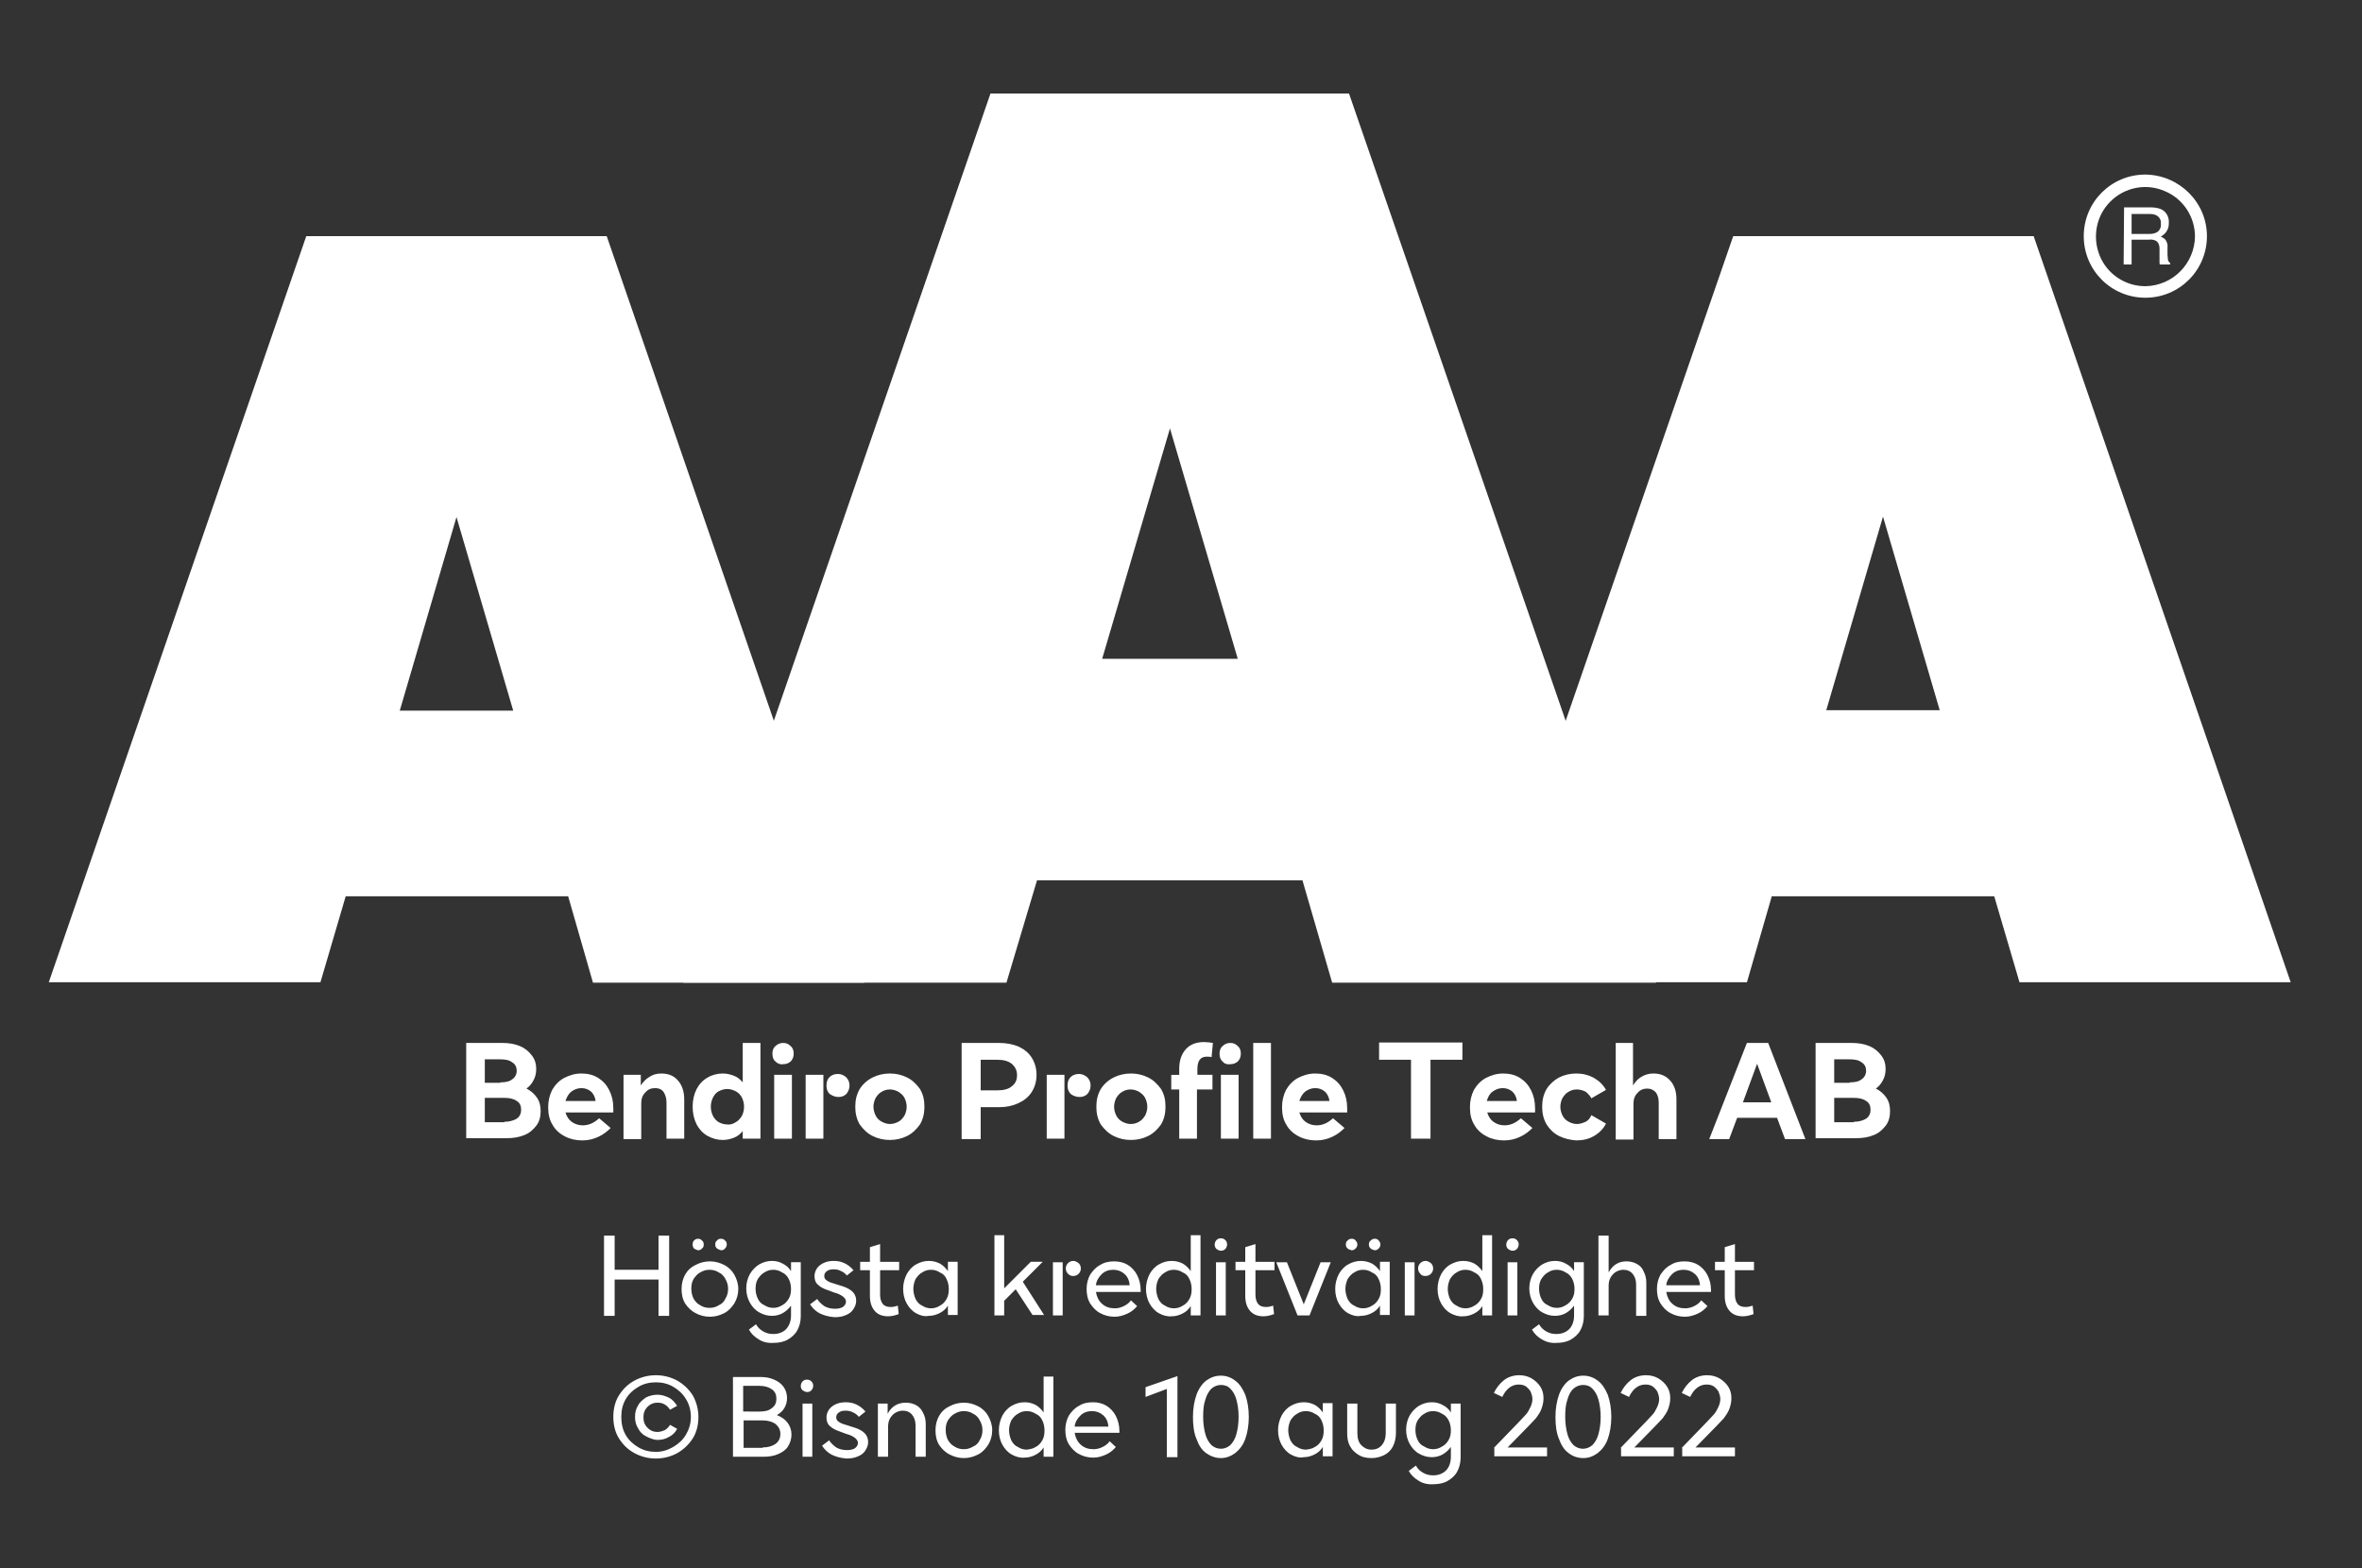 <?xml version="1.0" encoding="UTF-8"?> <svg xmlns="http://www.w3.org/2000/svg" xmlns:xlink="http://www.w3.org/1999/xlink" version="1.1" id="Lager_1" x="0px" y="0px" viewBox="0 0 533 354" style="enable-background:new 0 0 533 354;" xml:space="preserve"><rect x="0" y="0" width="533" height="354" fill="#333333" stroke="none"/> <style type="text/css"> .st0{fill-rule:evenodd;clip-rule:evenodd;fill:#FFFFFF;} .st1{fill:#FFFFFF;} </style> <g transform="translate(23.91,0.0)"> <path class="st0" d="M109.9,221.8h61.2L113,53.3H45.2l-58.1,168.4h61.3l5.7-19.4h50.2L109.9,221.8z M66.3,160.4l12.8-43.7 l12.8,43.7H66.3z"></path> <path class="st0" d="M276.7,221.8h73.1L280.5,21.1h-80.9l-69.3,200.7h72.9l6.9-23.1h59.9L276.7,221.8z M224.8,148.7l15.3-52 l15.3,52H224.8z"></path> <path class="st0" d="M375.9,202.3h50.2l5.7,19.4h61.2L435,53.3h-67.8L309,221.7h61.3L375.9,202.3z M388.2,160.3l12.8-43.7 l12.8,43.7H388.2z"></path> <path class="st0" d="M460.2,39.4c-7.7,0-13.9,6.2-13.9,13.9c0,7.7,6.2,13.9,13.9,13.9c7.7,0,13.9-6.2,13.9-13.9 C474.1,45.7,467.9,39.5,460.2,39.4z M460.2,64.6c-4.5,0-8.6-2.7-10.3-6.9c-1.7-4.2-0.8-9,2.4-12.2c3.2-3.2,8-4.2,12.2-2.4 c4.2,1.7,6.9,5.8,6.9,10.3C471.3,59.5,466.4,64.5,460.2,64.6L460.2,64.6z M455.4,46.8h5.9c0.8,0,1.7,0.1,2.4,0.4 c1.2,0.5,1.9,1.8,1.8,3.1c0,0.7-0.1,1.3-0.5,1.9c-0.3,0.5-0.8,0.9-1.3,1.2c0.4,0.2,0.8,0.4,1.1,0.8c0.3,0.5,0.5,1.1,0.4,1.6v1.7 c0,0.4,0.1,0.8,0.1,1.1c0,0.3,0.3,0.6,0.5,0.8v0.3h-2.3c-0.1-0.1-0.1-0.3-0.1-0.4c0-0.2,0-0.5,0-1v-2.3c0-0.7-0.3-1.4-0.9-1.7 c-0.5-0.2-1-0.3-1.5-0.2h-3.9v5.6h-1.8L455.4,46.8z M461.1,52.8c0.7,0,1.3-0.1,1.9-0.5c0.5-0.4,0.8-1.1,0.7-1.8 c0.1-0.8-0.3-1.5-1-1.9c-0.4-0.2-0.9-0.3-1.4-0.3h-4.2v4.5H461.1z"></path> </g> <g transform="translate(0.0,100.0)"> <path class="st1" d="M105.1,135.4h8.2c1.5,0,2.8,0.2,4,0.7c1.2,0.5,2,1.2,2.7,2.1c0.7,0.9,1,1.9,1,3.1c0,0.9-0.2,1.8-0.6,2.5 c-0.4,0.8-0.9,1.4-1.6,1.9c1,0.5,1.8,1.2,2.4,2.1c0.6,0.9,0.8,1.9,0.8,3c0,1.3-0.3,2.4-1,3.3c-0.7,0.9-1.6,1.7-2.7,2.1 c-1.2,0.5-2.5,0.7-4,0.7h-9.1V135.4z M112.9,144.3c1.2,0,2.1-0.2,2.7-0.7c0.6-0.4,1-1.1,1-1.9c0-0.8-0.3-1.5-1-1.9 c-0.6-0.5-1.5-0.7-2.7-0.7h-3.5v5.3H112.9z M113.8,153.2c1.2,0,2.1-0.3,2.8-0.7c0.7-0.5,1-1.2,1-2c0-0.9-0.3-1.6-1-2 c-0.7-0.5-1.6-0.7-2.8-0.7h-4.4v5.5H113.8z M138.4,151.1h-10.8c0.3,0.9,0.7,1.6,1.4,2.1c0.7,0.5,1.5,0.8,2.5,0.8 c1.3,0,2.5-0.5,3.7-1.6l2.6,2.2c-0.8,0.8-1.7,1.5-2.8,2c-1.1,0.5-2.2,0.8-3.6,0.8c-1.4,0-2.8-0.3-3.9-0.9c-1.2-0.6-2.2-1.5-2.8-2.6 c-0.7-1.1-1-2.4-1-4c0-1.4,0.3-2.7,0.9-3.9c0.7-1.2,1.6-2.1,2.7-2.7c1.2-0.6,2.4-1,3.9-1c1.4,0,2.7,0.3,3.8,1 c1.1,0.7,1.9,1.6,2.5,2.8c0.6,1.2,0.9,2.5,0.9,4.1V151.1z M134.4,148.5c-0.1-0.9-0.5-1.6-1-2.1c-0.6-0.5-1.3-0.8-2.2-0.8 c-0.9,0-1.6,0.3-2.3,0.8c-0.6,0.5-1,1.2-1.3,2.1H134.4z M140.7,142.6h3.9v2.4c0.5-0.8,1.2-1.5,1.9-1.9c0.7-0.5,1.6-0.8,2.7-0.8 c1.6,0,2.9,0.5,3.8,1.6c0.9,1,1.4,2.5,1.4,4.2v8.9h-4v-8.2c0-1-0.3-1.8-0.7-2.4c-0.5-0.6-1.1-0.8-1.9-0.8c-0.9,0-1.6,0.3-2.2,1 c-0.6,0.6-0.9,1.4-0.9,2.4v8.1h-4V142.6z M159.7,156.4c-1.1-0.6-1.9-1.5-2.5-2.6c-0.6-1.2-0.9-2.5-0.9-4c0-1.5,0.3-2.8,0.9-4 c0.6-1.1,1.4-2,2.5-2.6c1-0.6,2.2-0.9,3.4-0.9c0.9,0,1.7,0.2,2.5,0.5c0.8,0.3,1.4,0.8,2,1.5v-8.9h4V157h-4v-1.7 c-0.6,0.7-1.2,1.2-2,1.5c-0.8,0.3-1.6,0.5-2.5,0.5C161.9,157.3,160.8,157,159.7,156.4z M166,153.3c0.6-0.3,1-0.8,1.4-1.4 c0.3-0.6,0.5-1.3,0.5-2.1s-0.2-1.5-0.5-2.1c-0.3-0.6-0.8-1.1-1.4-1.4c-0.6-0.3-1.2-0.5-1.9-0.5c-0.7,0-1.3,0.2-1.9,0.5 c-0.6,0.3-1,0.8-1.3,1.4c-0.3,0.6-0.5,1.3-0.5,2.1s0.2,1.5,0.5,2.1c0.3,0.6,0.8,1.1,1.3,1.4c0.6,0.3,1.2,0.5,1.9,0.5 C164.7,153.9,165.4,153.7,166,153.3z M174.7,142.6h4V157h-4V142.6z M175,139.6c-0.5-0.4-0.7-1-0.7-1.8c0-0.7,0.2-1.3,0.7-1.7 c0.4-0.4,1-0.7,1.7-0.7c0.7,0,1.2,0.2,1.7,0.7c0.5,0.4,0.7,1,0.7,1.7c0,0.7-0.2,1.3-0.7,1.8c-0.5,0.4-1,0.6-1.7,0.6 C176.1,140.3,175.5,140.1,175,139.6z M187.2,146.9c-0.5-0.5-0.7-1.1-0.7-1.9c0-0.8,0.2-1.4,0.7-1.9c0.5-0.5,1.2-0.7,1.9-0.7 c0.7,0,1.3,0.3,1.8,0.7c0.5,0.5,0.8,1.1,0.8,1.9c0,0.8-0.3,1.4-0.7,1.9c-0.5,0.5-1.1,0.7-1.8,0.7 C188.4,147.6,187.8,147.3,187.2,146.9z M181.8,142.6h4V157h-4V142.6z M196.9,156.4c-1.2-0.6-2.1-1.5-2.9-2.6c-0.7-1.2-1-2.5-1-4 c0-1.5,0.3-2.8,1-4c0.7-1.1,1.7-2,2.9-2.6s2.5-0.9,3.9-0.9s2.7,0.3,3.9,0.9c1.2,0.6,2.1,1.5,2.9,2.6c0.7,1.2,1,2.4,1,4 c0,1.5-0.3,2.8-1,4c-0.8,1.1-1.7,2-2.9,2.6c-1.2,0.6-2.5,0.9-3.9,0.9S198.1,157,196.9,156.4z M202.7,153.2c0.6-0.3,1-0.8,1.4-1.4 c0.3-0.6,0.5-1.3,0.5-2s-0.2-1.4-0.5-2c-0.3-0.6-0.8-1-1.4-1.4c-0.6-0.3-1.2-0.5-1.9-0.5c-0.7,0-1.3,0.2-1.8,0.5 c-0.6,0.3-1,0.8-1.4,1.4c-0.3,0.6-0.5,1.3-0.5,2s0.2,1.4,0.5,2c0.3,0.6,0.8,1.1,1.4,1.4c0.6,0.3,1.2,0.5,1.8,0.5 C201.5,153.7,202.1,153.5,202.7,153.2z M217,135.4h8.5c1.6,0,3.1,0.3,4.3,0.8c1.3,0.6,2.3,1.4,3,2.5c0.7,1.1,1.1,2.4,1.1,3.9 c0,1.5-0.4,2.8-1.1,3.9c-0.7,1.1-1.7,1.9-3,2.5c-1.3,0.6-2.7,0.9-4.3,0.9h-4.2v7.2H217V135.4z M225.1,146.1c1.4,0,2.5-0.3,3.2-0.9 c0.8-0.6,1.2-1.4,1.2-2.5s-0.4-1.9-1.2-2.6c-0.8-0.6-1.8-0.9-3.2-0.9h-3.8v6.9H225.1z M241.6,146.9c-0.5-0.5-0.7-1.1-0.7-1.9 c0-0.8,0.2-1.4,0.7-1.9c0.5-0.5,1.2-0.7,1.9-0.7c0.7,0,1.3,0.3,1.8,0.7c0.5,0.5,0.8,1.1,0.8,1.9c0,0.8-0.3,1.4-0.7,1.9 c-0.5,0.5-1.1,0.7-1.8,0.7C242.8,147.6,242.1,147.3,241.6,146.9z M236.2,142.6h4V157h-4V142.6z M251.3,156.4 c-1.2-0.6-2.1-1.5-2.9-2.6c-0.7-1.2-1-2.5-1-4c0-1.5,0.3-2.8,1-4c0.7-1.1,1.7-2,2.9-2.6s2.5-0.9,3.9-0.9c1.4,0,2.7,0.3,3.9,0.9 c1.2,0.6,2.1,1.5,2.9,2.6c0.7,1.2,1,2.4,1,4c0,1.5-0.3,2.8-1,4c-0.8,1.1-1.7,2-2.9,2.6c-1.2,0.6-2.5,0.9-3.9,0.9 C253.8,157.3,252.5,157,251.3,156.4z M257,153.2c0.6-0.3,1-0.8,1.4-1.4c0.3-0.6,0.5-1.3,0.5-2s-0.2-1.4-0.5-2 c-0.3-0.6-0.8-1-1.4-1.4c-0.6-0.3-1.2-0.5-1.9-0.5c-0.7,0-1.3,0.2-1.8,0.5c-0.6,0.3-1,0.8-1.4,1.4c-0.3,0.6-0.5,1.3-0.5,2 s0.2,1.4,0.5,2c0.3,0.6,0.8,1.1,1.4,1.4c0.6,0.3,1.2,0.5,1.8,0.5C255.9,153.7,256.5,153.5,257,153.2z M270.1,142.6h3.5v3.3h-3.5 V157h-4v-11.1h-1.8v-3.3h1.8v-1.4c0-1.8,0.5-3.3,1.5-4.4c1-1.1,2.4-1.6,4.1-1.6c0.7,0,1.4,0.1,2,0.2l-0.3,3.2 c-0.3-0.1-0.8-0.1-1.1-0.1c-1.4,0-2.1,0.9-2.1,2.8V142.6z M275.5,142.6h4V157h-4V142.6z M275.9,139.6c-0.5-0.4-0.7-1-0.7-1.8 c0-0.7,0.2-1.3,0.7-1.7c0.4-0.4,1-0.7,1.7-0.7c0.7,0,1.2,0.2,1.7,0.7c0.5,0.4,0.7,1,0.7,1.7c0,0.7-0.2,1.3-0.7,1.8 c-0.5,0.4-1,0.6-1.7,0.6C276.9,140.3,276.3,140.1,275.9,139.6z M282.8,135.4h4V157h-4V135.4z M304,151.1h-10.8 c0.3,0.9,0.7,1.6,1.4,2.1c0.7,0.5,1.5,0.8,2.5,0.8c1.3,0,2.5-0.5,3.7-1.6l2.6,2.2c-0.8,0.8-1.7,1.5-2.8,2c-1.1,0.5-2.2,0.8-3.6,0.8 c-1.4,0-2.8-0.3-3.9-0.9c-1.2-0.6-2.2-1.5-2.8-2.6c-0.7-1.1-1-2.4-1-4c0-1.4,0.3-2.7,0.9-3.9c0.7-1.2,1.6-2.1,2.7-2.7 c1.2-0.6,2.4-1,3.9-1c1.4,0,2.7,0.3,3.8,1c1.1,0.7,1.9,1.6,2.5,2.8c0.6,1.2,0.9,2.5,0.9,4.1V151.1z M300,148.5 c-0.1-0.9-0.5-1.6-1-2.1c-0.6-0.5-1.3-0.8-2.2-0.8c-0.9,0-1.6,0.3-2.3,0.8c-0.6,0.5-1,1.2-1.3,2.1H300z M330,139.2h-7.2V157h-4.4 v-17.8h-7.2v-3.9H330V139.2z M346.4,151.1h-10.8c0.3,0.9,0.7,1.6,1.4,2.1c0.7,0.5,1.5,0.8,2.5,0.8c1.3,0,2.5-0.5,3.7-1.6l2.6,2.2 c-0.8,0.8-1.7,1.5-2.8,2c-1.1,0.5-2.2,0.8-3.6,0.8c-1.4,0-2.8-0.3-3.9-0.9c-1.2-0.6-2.2-1.5-2.8-2.6c-0.7-1.1-1-2.4-1-4 c0-1.4,0.3-2.7,0.9-3.9c0.7-1.2,1.6-2.1,2.7-2.7c1.2-0.6,2.4-1,3.9-1c1.4,0,2.7,0.3,3.8,1c1.1,0.7,1.9,1.6,2.5,2.8 c0.6,1.2,0.9,2.5,0.9,4.1V151.1z M342.3,148.5c-0.1-0.9-0.5-1.6-1-2.1c-0.6-0.5-1.3-0.8-2.2-0.8c-0.9,0-1.6,0.3-2.3,0.8 s-1,1.2-1.3,2.1H342.3z M351.8,156.4c-1.2-0.6-2.1-1.5-2.8-2.6c-0.7-1.2-1-2.5-1-4c0-1.5,0.3-2.8,1-4c0.7-1.1,1.7-2,2.8-2.6 c1.2-0.6,2.5-0.9,3.9-0.9c1.4,0,2.7,0.3,4,1c1.2,0.7,2.1,1.6,2.7,2.7l-3.3,1.9c-0.3-0.6-0.8-1.1-1.3-1.5c-0.6-0.3-1.3-0.5-2-0.5 c-0.7,0-1.3,0.2-1.8,0.5c-0.6,0.3-1,0.8-1.4,1.4c-0.3,0.6-0.5,1.3-0.5,2s0.2,1.4,0.5,2c0.3,0.6,0.8,1.1,1.4,1.4 c0.6,0.3,1.2,0.5,1.8,0.5c0.7,0,1.3-0.2,2-0.5c0.6-0.3,1-0.8,1.3-1.5l3.3,1.9c-0.6,1.2-1.5,2.1-2.7,2.8c-1.2,0.7-2.5,1-4,1 C354.3,157.3,353,157,351.8,156.4z M364.5,135.4h4v9.6c0.5-0.8,1-1.4,1.8-1.9c0.8-0.5,1.7-0.8,2.8-0.8c1.6,0,2.8,0.5,3.8,1.6 c0.9,1,1.4,2.4,1.4,4.2v9h-4v-8.3c0-1-0.3-1.8-0.7-2.3c-0.5-0.5-1.1-0.8-1.9-0.8c-0.9,0-1.6,0.3-2.2,1c-0.6,0.6-0.9,1.4-0.9,2.4 v8.1h-4V135.4z M394.2,135.4h4.8l8.4,21.7h-4.6l-1.8-4.8H392l-1.8,4.8h-4.5L394.2,135.4z M399.7,148.8l-3.2-8.7l-3.2,8.7H399.7z M409.6,135.4h8.2c1.5,0,2.8,0.2,4,0.7c1.2,0.5,2,1.2,2.7,2.1c0.7,0.9,1,1.9,1,3.1c0,0.9-0.2,1.8-0.6,2.5c-0.4,0.8-0.9,1.4-1.6,1.9 c1,0.5,1.8,1.2,2.4,2.1c0.6,0.9,0.8,1.9,0.8,3c0,1.3-0.3,2.4-1,3.3c-0.7,0.9-1.6,1.7-2.7,2.1c-1.2,0.5-2.5,0.7-4,0.7h-9.1V135.4z M417.4,144.3c1.2,0,2.1-0.2,2.7-0.7c0.6-0.4,1-1.1,1-1.9c0-0.8-0.3-1.5-1-1.9c-0.6-0.5-1.5-0.7-2.7-0.7h-3.5v5.3H417.4z M418.3,153.2c1.2,0,2.1-0.3,2.8-0.7c0.7-0.5,1-1.2,1-2c0-0.9-0.3-1.6-1-2c-0.7-0.5-1.6-0.7-2.8-0.7h-4.4v5.5H418.3z"></path> <path class="st1" d="M151,178.9v18.1h-2.4v-8.2h-9.9v8.2h-2.4v-18.1h2.4v7.7h9.9v-7.7H151z M157,196.4c-1-0.5-1.8-1.3-2.4-2.2 c-0.6-1-0.8-2.1-0.8-3.3c0-1.2,0.3-2.3,0.8-3.2s1.3-1.7,2.4-2.2c0.9-0.5,2-0.8,3.2-0.8c1.2,0,2.2,0.3,3.2,0.8s1.8,1.3,2.3,2.2 s0.9,2,0.9,3.2c0,1.2-0.3,2.3-0.9,3.3c-0.6,0.9-1.3,1.7-2.3,2.2c-1,0.5-2,0.8-3.2,0.8C159,197.2,157.9,196.9,157,196.4z M162.2,194.6c0.7-0.3,1.2-0.8,1.5-1.5c0.4-0.6,0.6-1.4,0.6-2.2c0-0.8-0.2-1.5-0.6-2.2c-0.3-0.6-0.8-1.2-1.5-1.5 c-0.6-0.4-1.3-0.6-2.1-0.6s-1.4,0.2-2.1,0.6c-0.6,0.3-1.1,0.9-1.5,1.5c-0.4,0.7-0.5,1.4-0.5,2.2c0,0.8,0.2,1.6,0.5,2.2 c0.4,0.7,0.9,1.2,1.5,1.5c0.6,0.4,1.3,0.6,2.1,0.6S161.6,195,162.2,194.6z M156.6,181.8c-0.2-0.3-0.3-0.5-0.3-0.9 c0-0.4,0.1-0.7,0.3-0.9c0.3-0.3,0.6-0.4,0.9-0.4c0.3,0,0.7,0.1,0.9,0.4c0.3,0.2,0.4,0.5,0.4,0.9c0,0.4-0.1,0.7-0.4,0.9 c-0.2,0.3-0.6,0.4-0.9,0.4C157.2,182.1,156.9,182,156.6,181.8z M161.8,181.8c-0.3-0.3-0.4-0.5-0.4-0.9c0-0.4,0.1-0.7,0.4-0.9 c0.2-0.3,0.5-0.4,0.9-0.4c0.3,0,0.7,0.1,0.9,0.4c0.3,0.2,0.4,0.5,0.4,0.9c0,0.4-0.2,0.7-0.4,0.9c-0.2,0.3-0.6,0.4-0.9,0.4 C162.4,182.1,162.1,182,161.8,181.8z M171.2,202.3c-1-0.6-1.7-1.3-2.2-2.2l1.6-1.2c0.4,0.7,0.9,1.2,1.6,1.6 c0.7,0.4,1.4,0.6,2.3,0.6c1.2,0,2.2-0.4,2.9-1.1c0.7-0.8,1.1-1.8,1.1-3.1v-2.2c-0.6,0.8-1.2,1.3-1.9,1.7c-0.7,0.4-1.6,0.6-2.4,0.6 c-1.1,0-2-0.3-2.9-0.8c-0.9-0.5-1.6-1.3-2.1-2.2c-0.5-0.9-0.8-2-0.8-3.2s0.3-2.3,0.8-3.2c0.5-0.9,1.3-1.7,2.1-2.2 c0.9-0.5,1.8-0.8,2.9-0.8c0.9,0,1.7,0.2,2.4,0.6c0.8,0.4,1.4,0.9,1.9,1.7v-2h2.2v12.2c0,1.2-0.3,2.3-0.8,3.2 c-0.5,0.9-1.3,1.6-2.2,2.1c-0.9,0.5-2,0.7-3.1,0.7C173.3,203.2,172.1,202.9,171.2,202.3z M176.5,194.6c0.6-0.3,1.1-0.8,1.5-1.5 c0.4-0.7,0.5-1.4,0.5-2.2c0-0.8-0.2-1.6-0.5-2.2c-0.3-0.6-0.8-1.2-1.5-1.5c-0.6-0.4-1.3-0.6-2-0.6c-0.8,0-1.4,0.2-2,0.6 c-0.6,0.3-1.1,0.9-1.5,1.5c-0.4,0.7-0.5,1.4-0.5,2.2c0,0.8,0.2,1.6,0.5,2.2c0.3,0.7,0.8,1.2,1.5,1.5c0.6,0.4,1.3,0.6,2,0.6 C175.2,195.2,175.9,195,176.5,194.6z M184.9,196.4c-0.9-0.5-1.6-1.2-2.1-2l1.6-1.2c0.4,0.6,0.9,1.1,1.6,1.6 c0.7,0.4,1.5,0.6,2.4,0.6c0.7,0,1.3-0.1,1.8-0.4c0.4-0.3,0.7-0.7,0.7-1.2c0-0.4-0.2-0.7-0.5-1c-0.3-0.3-0.7-0.5-1.1-0.7 c-0.4-0.2-1-0.3-1.7-0.6l-0.8-0.3c-0.9-0.3-1.7-0.7-2.2-1.2c-0.6-0.5-0.8-1.2-0.8-2c0-0.6,0.2-1.2,0.6-1.8c0.4-0.5,0.9-0.9,1.6-1.2 c0.7-0.3,1.4-0.4,2.2-0.4c1.7,0,3.2,0.7,4.4,2.1l-1.5,1.2c-0.3-0.4-0.8-0.8-1.3-1c-0.5-0.3-1.1-0.4-1.7-0.4c-0.6,0-1.1,0.1-1.5,0.4 c-0.4,0.3-0.6,0.6-0.6,1.1c0,0.5,0.2,0.8,0.7,1.1c0.4,0.3,1.1,0.5,2.1,0.8c0.9,0.3,1.7,0.5,2.3,0.8c0.6,0.3,1.1,0.6,1.5,1.1 c0.4,0.5,0.6,1.1,0.6,1.8c0,0.8-0.3,1.4-0.7,2s-1,1-1.8,1.3c-0.7,0.3-1.5,0.4-2.4,0.4C187,197.2,185.9,196.9,184.9,196.4z M202.8,196.6c-0.8,0.3-1.6,0.5-2.4,0.5c-1.3,0-2.3-0.4-3-1.2c-0.7-0.8-1.1-1.9-1.1-3.4v-5.8h-2.2v-1.9h2.2v-3.3l2.3-0.7v4h4.3v1.9 h-4.3v5.5c0,0.9,0.2,1.6,0.6,2.1c0.4,0.5,1,0.7,1.8,0.7c0.5,0,1-0.1,1.6-0.3L202.8,196.6z M206.7,196.4c-0.9-0.5-1.6-1.3-2.1-2.2 c-0.5-0.9-0.8-2-0.8-3.3c0-1.2,0.3-2.3,0.8-3.3c0.5-0.9,1.2-1.7,2.1-2.2c0.9-0.5,1.8-0.8,2.9-0.8c0.9,0,1.7,0.2,2.5,0.6 c0.7,0.4,1.3,1,1.8,1.7v-2.1h2.2v12h-2.2v-2.1c-0.5,0.8-1.1,1.3-1.9,1.7c-0.8,0.4-1.6,0.6-2.4,0.6 C208.5,197.2,207.6,196.9,206.7,196.4z M212.1,194.7c0.6-0.3,1.1-0.8,1.5-1.5c0.4-0.7,0.5-1.4,0.5-2.3c0-0.8-0.2-1.6-0.5-2.2 c-0.3-0.7-0.8-1.2-1.5-1.5c-0.6-0.4-1.3-0.6-2-0.6c-0.8,0-1.4,0.2-2,0.6c-0.6,0.3-1.1,0.9-1.5,1.5c-0.3,0.7-0.5,1.4-0.5,2.2 c0,0.8,0.2,1.6,0.5,2.3c0.4,0.7,0.8,1.2,1.5,1.5c0.6,0.4,1.3,0.6,2,0.6C210.8,195.3,211.5,195.1,212.1,194.7z M229.2,191l-2.6,2.6 v3.3h-2.2v-18.1h2.2v12l6-6h2.7l-4.5,4.5l4.8,7.5H233L229.2,191z M241,187.5c-0.3-0.3-0.5-0.7-0.5-1.2c0-0.5,0.2-0.9,0.5-1.2 c0.3-0.3,0.7-0.5,1.2-0.5c0.4,0,0.8,0.2,1.2,0.5c0.3,0.3,0.5,0.7,0.5,1.2c0,0.5-0.2,0.9-0.5,1.2c-0.3,0.3-0.7,0.5-1.2,0.5 C241.7,188,241.4,187.9,241,187.5z M237.6,184.9h2.2v12h-2.2V184.9z M257.2,191.6h-9.9c0.2,1.1,0.6,2,1.4,2.7c0.8,0.7,1.7,1,2.9,1 c0.7,0,1.4-0.2,2-0.5c0.6-0.3,1.2-0.7,1.6-1.3l1.4,1.3c-0.6,0.7-1.3,1.3-2.2,1.7c-0.9,0.4-1.8,0.7-2.9,0.7c-1.2,0-2.3-0.3-3.2-0.8 c-1-0.5-1.7-1.3-2.3-2.2c-0.6-1-0.8-2.1-0.8-3.3c0-1.2,0.3-2.3,0.8-3.2c0.6-0.9,1.3-1.7,2.3-2.2c0.9-0.6,2-0.8,3.2-0.8 c1.1,0,2.2,0.3,3,0.8s1.6,1.3,2.1,2.3c0.5,1,0.8,2.1,0.8,3.4V191.6z M254.9,190c-0.1-1.1-0.5-1.9-1.2-2.5c-0.7-0.6-1.5-0.9-2.5-0.9 c-1,0-1.9,0.3-2.6,1c-0.7,0.7-1.2,1.5-1.3,2.5H254.9z M261.5,196.4c-0.9-0.5-1.6-1.3-2.1-2.2c-0.5-0.9-0.8-2-0.8-3.3 c0-1.2,0.3-2.3,0.8-3.3c0.5-0.9,1.2-1.7,2.1-2.2c0.9-0.5,1.8-0.8,2.9-0.8c0.9,0,1.7,0.2,2.5,0.6c0.7,0.4,1.3,1,1.8,1.7v-8.1h2.2 v18.1h-2.2v-2.1c-0.5,0.8-1.1,1.3-1.9,1.7c-0.8,0.4-1.6,0.6-2.4,0.6C263.4,197.2,262.4,196.9,261.5,196.4z M266.9,194.7 c0.6-0.3,1.1-0.8,1.5-1.5c0.4-0.7,0.5-1.4,0.5-2.3c0-0.8-0.2-1.6-0.5-2.2c-0.3-0.7-0.8-1.2-1.5-1.5c-0.6-0.4-1.3-0.6-2-0.6 c-0.8,0-1.4,0.2-2,0.6c-0.6,0.3-1.1,0.9-1.5,1.5c-0.3,0.7-0.5,1.4-0.5,2.2c0,0.8,0.2,1.6,0.5,2.3c0.4,0.7,0.8,1.2,1.5,1.5 c0.6,0.4,1.3,0.6,2,0.6C265.6,195.3,266.3,195.1,266.9,194.7z M274.4,184.9h2.2v12h-2.2V184.9z M274.5,181.9 c-0.3-0.3-0.4-0.6-0.4-1c0-0.4,0.2-0.8,0.4-1c0.3-0.3,0.6-0.4,1-0.4c0.4,0,0.7,0.1,1,0.4c0.3,0.3,0.4,0.6,0.4,1 c0,0.4-0.2,0.8-0.4,1c-0.3,0.3-0.6,0.4-1,0.4C275.1,182.3,274.8,182.1,274.5,181.9z M287.5,196.6c-0.8,0.3-1.6,0.5-2.4,0.5 c-1.3,0-2.3-0.4-3-1.2c-0.7-0.8-1.1-1.9-1.1-3.4v-5.8h-2.2v-1.9h2.2v-3.3l2.3-0.7v4h4.3v1.9h-4.3v5.5c0,0.9,0.2,1.6,0.6,2.1 c0.4,0.5,1,0.7,1.8,0.7c0.5,0,1-0.1,1.6-0.3L287.5,196.6z M288,184.9h2.4l3.8,9.5l3.8-9.5h2.3l-4.8,12h-2.7L288,184.9z M304.2,196.4c-0.9-0.5-1.6-1.3-2.1-2.2c-0.5-0.9-0.8-2-0.8-3.3c0-1.2,0.3-2.3,0.8-3.3c0.5-0.9,1.2-1.7,2.1-2.2 c0.9-0.5,1.8-0.8,2.9-0.8c0.9,0,1.7,0.2,2.5,0.6c0.7,0.4,1.3,1,1.8,1.7v-2.1h2.2v12h-2.2v-2.1c-0.5,0.8-1.1,1.3-1.9,1.7 c-0.8,0.4-1.6,0.6-2.4,0.6C306.1,197.2,305.1,196.9,304.2,196.4z M309.6,194.7c0.6-0.3,1.1-0.8,1.5-1.5c0.4-0.7,0.5-1.4,0.5-2.3 c0-0.8-0.2-1.6-0.5-2.2c-0.3-0.7-0.8-1.2-1.5-1.5c-0.6-0.4-1.3-0.6-2-0.6c-0.8,0-1.4,0.2-2,0.6c-0.6,0.3-1.1,0.9-1.5,1.5 c-0.3,0.7-0.5,1.4-0.5,2.2c0,0.8,0.2,1.6,0.5,2.3c0.4,0.7,0.8,1.2,1.5,1.5c0.6,0.4,1.3,0.6,2,0.6 C308.3,195.3,309,195.1,309.6,194.7z M304.1,181.8c-0.3-0.3-0.4-0.5-0.4-0.9c0-0.4,0.1-0.7,0.4-0.9c0.2-0.3,0.6-0.4,0.9-0.4 c0.4,0,0.7,0.1,0.9,0.4c0.2,0.2,0.4,0.5,0.4,0.9c0,0.4-0.2,0.7-0.4,0.9c-0.3,0.3-0.6,0.4-0.9,0.4 C304.7,182.1,304.3,182,304.1,181.8z M309.3,181.8c-0.3-0.3-0.4-0.5-0.4-0.9c0-0.4,0.1-0.7,0.4-0.9c0.3-0.3,0.6-0.4,0.9-0.4 c0.4,0,0.7,0.1,0.9,0.4c0.2,0.2,0.4,0.5,0.4,0.9c0,0.4-0.2,0.7-0.4,0.9c-0.3,0.3-0.6,0.4-0.9,0.4 C309.9,182.1,309.5,182,309.3,181.8z M320.5,187.5c-0.3-0.3-0.5-0.7-0.5-1.2c0-0.5,0.2-0.9,0.5-1.2c0.3-0.3,0.7-0.5,1.2-0.5 c0.4,0,0.8,0.2,1.2,0.5c0.3,0.3,0.5,0.7,0.5,1.2c0,0.5-0.2,0.9-0.5,1.2c-0.3,0.3-0.7,0.5-1.2,0.5 C321.1,188,320.8,187.9,320.5,187.5z M317,184.9h2.2v12H317V184.9z M327.3,196.4c-0.9-0.5-1.6-1.3-2.1-2.2c-0.5-0.9-0.8-2-0.8-3.3 c0-1.2,0.3-2.3,0.8-3.3c0.5-0.9,1.2-1.7,2.1-2.2c0.9-0.5,1.8-0.8,2.9-0.8c0.9,0,1.7,0.2,2.5,0.6c0.7,0.4,1.3,1,1.8,1.7v-8.1h2.2 v18.1h-2.2v-2.1c-0.5,0.8-1.1,1.3-1.9,1.7c-0.8,0.4-1.6,0.6-2.4,0.6C329.2,197.2,328.2,196.9,327.3,196.4z M332.7,194.7 c0.6-0.3,1.1-0.8,1.5-1.5c0.4-0.7,0.5-1.4,0.5-2.3c0-0.8-0.2-1.6-0.5-2.2c-0.3-0.7-0.8-1.2-1.5-1.5c-0.6-0.4-1.3-0.6-2-0.6 c-0.8,0-1.4,0.2-2,0.6c-0.6,0.3-1.1,0.9-1.5,1.5c-0.3,0.7-0.5,1.4-0.5,2.2c0,0.8,0.2,1.6,0.5,2.3c0.4,0.7,0.8,1.2,1.5,1.5 c0.6,0.4,1.3,0.6,2,0.6C331.4,195.3,332.1,195.1,332.7,194.7z M340.2,184.9h2.2v12h-2.2V184.9z M340.3,181.9 c-0.3-0.3-0.4-0.6-0.4-1c0-0.4,0.2-0.8,0.4-1c0.3-0.3,0.6-0.4,1-0.4c0.4,0,0.7,0.1,1,0.4c0.3,0.3,0.4,0.6,0.4,1 c0,0.4-0.2,0.8-0.4,1c-0.3,0.3-0.6,0.4-1,0.4C340.9,182.3,340.6,182.1,340.3,181.9z M347.9,202.3c-1-0.6-1.7-1.3-2.2-2.2l1.6-1.2 c0.4,0.7,0.9,1.2,1.6,1.6c0.7,0.4,1.4,0.6,2.3,0.6c1.2,0,2.2-0.4,2.9-1.1s1.1-1.8,1.1-3.1v-2.2c-0.6,0.8-1.2,1.3-1.9,1.7 c-0.7,0.4-1.6,0.6-2.4,0.6c-1.1,0-2-0.3-2.9-0.8c-0.9-0.5-1.6-1.3-2.1-2.2c-0.5-0.9-0.8-2-0.8-3.2s0.3-2.3,0.8-3.2 c0.5-0.9,1.3-1.7,2.1-2.2c0.9-0.5,1.8-0.8,2.9-0.8c0.9,0,1.7,0.2,2.4,0.6c0.8,0.4,1.4,0.9,1.9,1.7v-2h2.2v12.2 c0,1.2-0.3,2.3-0.8,3.2c-0.5,0.9-1.3,1.6-2.2,2.1c-0.9,0.5-2,0.7-3.1,0.7C350,203.2,348.9,202.9,347.9,202.3z M353.3,194.6 c0.6-0.3,1.1-0.8,1.5-1.5c0.4-0.7,0.5-1.4,0.5-2.2c0-0.8-0.2-1.6-0.5-2.2c-0.3-0.6-0.8-1.2-1.5-1.5c-0.6-0.4-1.3-0.6-2-0.6 c-0.8,0-1.4,0.2-2,0.6c-0.6,0.3-1.1,0.9-1.5,1.5c-0.4,0.7-0.5,1.4-0.5,2.2c0,0.8,0.2,1.6,0.5,2.2c0.3,0.7,0.8,1.2,1.5,1.5 c0.6,0.4,1.3,0.6,2,0.6C352,195.2,352.7,195,353.3,194.6z M360.7,178.9h2.3v8.3c0.9-1.7,2.3-2.5,4-2.5c0.9,0,1.7,0.2,2.4,0.6 c0.7,0.4,1.2,0.9,1.5,1.7c0.4,0.7,0.6,1.6,0.6,2.5v7.5h-2.3v-7.1c0-1-0.3-1.8-0.8-2.4c-0.5-0.6-1.2-0.9-2.1-0.9 c-0.6,0-1.2,0.2-1.7,0.5c-0.5,0.3-0.9,0.8-1.2,1.3c-0.3,0.6-0.4,1.2-0.4,1.8v6.7h-2.3V178.9z M385.8,191.6H376 c0.2,1.1,0.6,2,1.4,2.7c0.8,0.7,1.7,1,2.9,1c0.7,0,1.4-0.2,2-0.5s1.2-0.7,1.6-1.3l1.4,1.3c-0.6,0.7-1.3,1.3-2.2,1.7 c-0.9,0.4-1.8,0.7-2.9,0.7c-1.2,0-2.3-0.3-3.2-0.8c-1-0.5-1.7-1.3-2.3-2.2c-0.6-1-0.8-2.1-0.8-3.3c0-1.2,0.3-2.3,0.8-3.2 c0.6-0.9,1.3-1.7,2.3-2.2c0.9-0.6,2-0.8,3.2-0.8c1.1,0,2.2,0.3,3,0.8s1.6,1.3,2.1,2.3c0.5,1,0.8,2.1,0.8,3.4V191.6z M383.6,190 c-0.1-1.1-0.5-1.9-1.2-2.5c-0.7-0.6-1.5-0.9-2.5-0.9c-1,0-1.9,0.3-2.6,1c-0.7,0.7-1.2,1.5-1.3,2.5H383.6z M395.7,196.6 c-0.8,0.3-1.6,0.5-2.4,0.5c-1.3,0-2.3-0.4-3-1.2c-0.7-0.8-1.1-1.9-1.1-3.4v-5.8h-2.2v-1.9h2.2v-3.3l2.3-0.7v4h4.3v1.9h-4.3v5.5 c0,0.9,0.2,1.6,0.6,2.1c0.4,0.5,1,0.7,1.8,0.7c0.5,0,1-0.1,1.6-0.3L395.7,196.6z"></path> <path class="st1" d="M143.2,228c-1.5-0.8-2.6-1.9-3.5-3.3c-0.9-1.4-1.3-3.1-1.3-4.9s0.4-3.5,1.3-4.9c0.9-1.4,2-2.5,3.5-3.3 c1.5-0.8,3.1-1.2,4.8-1.2c1.7,0,3.3,0.4,4.8,1.2c1.4,0.8,2.6,1.9,3.5,3.3c0.8,1.4,1.3,3.1,1.3,4.9s-0.4,3.5-1.3,4.9 c-0.9,1.4-2.1,2.5-3.5,3.3c-1.5,0.8-3.1,1.2-4.8,1.2C146.3,229.2,144.7,228.8,143.2,228z M151.9,226.6c1.2-0.7,2.2-1.6,2.9-2.8 c0.7-1.2,1.1-2.5,1.1-4c0-1.5-0.4-2.9-1.1-4c-0.7-1.2-1.7-2.1-2.9-2.8c-1.2-0.7-2.5-1-3.9-1c-1.4,0-2.7,0.3-3.9,1 c-1.2,0.7-2.2,1.6-2.9,2.8c-0.7,1.2-1,2.5-1,4s0.3,2.9,1,4.1c0.7,1.2,1.7,2.1,2.9,2.8c1.2,0.7,2.5,1,3.9,1 C149.4,227.7,150.7,227.3,151.9,226.6z M145.8,224.2c-0.8-0.4-1.4-1-1.8-1.8c-0.5-0.8-0.7-1.6-0.7-2.6s0.2-1.8,0.7-2.6 c0.4-0.8,1.1-1.3,1.8-1.8c0.8-0.4,1.7-0.6,2.6-0.6c0.9,0,1.8,0.3,2.6,0.7c0.8,0.4,1.3,1.1,1.8,1.8l-1.6,0.9 c-0.3-0.5-0.7-0.9-1.2-1.2c-0.5-0.3-1-0.4-1.6-0.4c-0.6,0-1.1,0.1-1.6,0.4c-0.5,0.3-0.9,0.7-1.2,1.2c-0.3,0.5-0.4,1.1-0.4,1.7 s0.1,1.2,0.4,1.7c0.3,0.5,0.7,0.9,1.2,1.2c0.5,0.3,1,0.4,1.6,0.4c0.6,0,1.1-0.2,1.6-0.4c0.5-0.3,0.9-0.7,1.2-1.2l1.6,0.9 c-0.4,0.8-1,1.4-1.8,1.8c-0.8,0.5-1.7,0.7-2.6,0.7S146.6,224.6,145.8,224.2z M165.3,210.8h6.3c1.2,0,2.2,0.2,3.1,0.6 c0.9,0.4,1.6,0.9,2.1,1.6c0.5,0.7,0.8,1.6,0.8,2.5c0,0.9-0.2,1.6-0.6,2.3c-0.4,0.7-1,1.2-1.7,1.6c1,0.4,1.8,0.9,2.4,1.7 c0.6,0.8,0.9,1.7,0.9,2.7c0,1-0.3,1.9-0.8,2.7c-0.5,0.8-1.3,1.3-2.2,1.7c-0.9,0.4-2,0.6-3.2,0.6h-7V210.8z M171.4,218.6 c1.2,0,2.1-0.2,2.8-0.8c0.7-0.5,1-1.2,1-2.1s-0.3-1.6-1-2.1c-0.7-0.5-1.6-0.8-2.8-0.8h-3.7v5.8H171.4z M172.1,226.7 c1.2,0,2.2-0.3,2.9-0.8c0.7-0.5,1.1-1.3,1.1-2.2c0-1-0.4-1.7-1.1-2.3c-0.7-0.5-1.7-0.8-2.9-0.8h-4.3v6.2H172.1z M181.1,216.8h2.2 v12h-2.2V216.8z M181.1,213.8c-0.3-0.3-0.4-0.6-0.4-1c0-0.4,0.2-0.8,0.4-1c0.3-0.3,0.6-0.4,1-0.4c0.4,0,0.7,0.1,1,0.4 c0.3,0.3,0.4,0.6,0.4,1c0,0.4-0.2,0.8-0.4,1c-0.3,0.3-0.6,0.4-1,0.4C181.8,214.2,181.4,214,181.1,213.8z M187.6,228.3 c-0.9-0.5-1.6-1.2-2.1-2l1.6-1.2c0.4,0.6,0.9,1.1,1.6,1.6c0.7,0.4,1.5,0.6,2.4,0.6c0.7,0,1.3-0.1,1.8-0.4c0.4-0.3,0.7-0.7,0.7-1.2 c0-0.4-0.2-0.7-0.5-1c-0.3-0.3-0.7-0.5-1.1-0.7c-0.4-0.2-1-0.3-1.7-0.6l-0.8-0.3c-0.9-0.3-1.7-0.7-2.2-1.2c-0.6-0.5-0.8-1.2-0.8-2 c0-0.6,0.2-1.2,0.6-1.8c0.4-0.5,0.9-0.9,1.6-1.2c0.7-0.3,1.4-0.4,2.2-0.4c1.7,0,3.2,0.7,4.4,2.1l-1.5,1.2c-0.3-0.4-0.8-0.8-1.3-1 c-0.5-0.3-1.1-0.4-1.7-0.4c-0.6,0-1.1,0.1-1.5,0.4c-0.4,0.3-0.6,0.6-0.6,1.1c0,0.5,0.2,0.8,0.7,1.1c0.4,0.3,1.1,0.5,2.1,0.8 c0.9,0.3,1.7,0.5,2.3,0.8c0.6,0.3,1.1,0.6,1.5,1.1c0.4,0.5,0.6,1.1,0.6,1.8c0,0.8-0.3,1.4-0.7,2s-1,1-1.8,1.3 c-0.7,0.3-1.5,0.4-2.4,0.4C189.7,229.1,188.6,228.8,187.6,228.3z M198.1,216.8h2.2v2.3c0.9-1.7,2.3-2.5,4.1-2.5 c0.9,0,1.7,0.2,2.4,0.6c0.7,0.4,1.2,1,1.5,1.7c0.4,0.7,0.6,1.6,0.6,2.5v7.4h-2.3v-7.1c0-1-0.3-1.8-0.8-2.4 c-0.5-0.6-1.2-0.9-2.1-0.9c-0.6,0-1.2,0.2-1.7,0.5s-0.9,0.8-1.2,1.3c-0.3,0.6-0.4,1.2-0.4,1.9v6.7h-2.3V216.8z M214.3,228.3 c-1-0.5-1.8-1.3-2.4-2.2c-0.6-1-0.8-2.1-0.8-3.3c0-1.2,0.3-2.3,0.8-3.2s1.3-1.7,2.4-2.2c0.9-0.5,2-0.8,3.2-0.8s2.2,0.3,3.2,0.8 s1.8,1.3,2.3,2.2s0.9,2,0.9,3.2c0,1.2-0.3,2.3-0.9,3.3c-0.6,0.9-1.3,1.7-2.3,2.2c-1,0.5-2,0.8-3.2,0.8S215.3,228.8,214.3,228.3z M219.6,226.5c0.7-0.3,1.2-0.8,1.5-1.5c0.4-0.6,0.6-1.4,0.6-2.2c0-0.8-0.2-1.5-0.6-2.2c-0.3-0.6-0.8-1.2-1.5-1.5 c-0.6-0.4-1.3-0.6-2.1-0.6s-1.4,0.2-2.1,0.6c-0.6,0.3-1.1,0.9-1.5,1.5c-0.4,0.7-0.5,1.4-0.5,2.2c0,0.8,0.2,1.6,0.5,2.2 c0.4,0.7,0.9,1.2,1.5,1.5c0.6,0.4,1.3,0.6,2.1,0.6S218.9,226.9,219.6,226.5z M228.3,228.3c-0.9-0.5-1.6-1.3-2.1-2.2 c-0.5-0.9-0.8-2-0.8-3.3c0-1.2,0.3-2.3,0.8-3.3c0.5-0.9,1.2-1.7,2.1-2.2c0.9-0.5,1.8-0.8,2.9-0.8c0.9,0,1.7,0.2,2.5,0.6 c0.7,0.4,1.3,1,1.8,1.7v-8.1h2.2v18.1h-2.2v-2.1c-0.5,0.8-1.1,1.3-1.9,1.7c-0.8,0.4-1.6,0.6-2.4,0.6 C230.2,229.1,229.2,228.8,228.3,228.3z M233.7,226.6c0.6-0.3,1.1-0.8,1.5-1.5c0.4-0.7,0.5-1.4,0.5-2.3c0-0.8-0.2-1.6-0.5-2.2 c-0.3-0.7-0.8-1.2-1.5-1.5c-0.6-0.4-1.3-0.6-2-0.6c-0.8,0-1.4,0.2-2,0.6c-0.6,0.3-1.1,0.9-1.5,1.5c-0.3,0.7-0.5,1.4-0.5,2.2 c0,0.8,0.2,1.6,0.5,2.3c0.4,0.7,0.8,1.2,1.5,1.5c0.6,0.4,1.3,0.6,2,0.6C232.4,227.1,233.1,227,233.7,226.6z M252.4,223.4h-9.9 c0.2,1.1,0.6,2,1.4,2.7s1.7,1,2.9,1c0.7,0,1.4-0.2,2-0.5c0.6-0.3,1.2-0.7,1.6-1.3l1.4,1.3c-0.6,0.7-1.3,1.3-2.2,1.7 c-0.9,0.4-1.8,0.7-2.9,0.7c-1.2,0-2.3-0.3-3.2-0.8c-1-0.5-1.7-1.3-2.3-2.2c-0.6-1-0.8-2.1-0.8-3.3c0-1.2,0.3-2.3,0.8-3.2 c0.6-0.9,1.3-1.7,2.3-2.2c0.9-0.6,2-0.8,3.2-0.8c1.1,0,2.2,0.3,3,0.8s1.6,1.3,2.1,2.3c0.5,1,0.8,2.1,0.8,3.4V223.4z M250.1,221.9 c-0.1-1.1-0.5-1.9-1.2-2.5c-0.7-0.6-1.5-0.9-2.5-0.9c-1,0-1.9,0.3-2.6,1c-0.7,0.7-1.2,1.5-1.3,2.5H250.1z M263.3,213.5l-4.8,1.8 v-2.2l7.2-2.5v18.3h-2.4V213.5z M272.2,228c-1-0.7-1.7-1.8-2.2-3.2c-0.6-1.4-0.8-3.1-0.8-5c0-1.9,0.3-3.6,0.8-5 c0.5-1.4,1.3-2.5,2.2-3.2c1-0.7,2-1.1,3.3-1.1c1.2,0,2.3,0.4,3.2,1.1c1,0.7,1.7,1.8,2.3,3.2c0.5,1.4,0.8,3.1,0.8,5 c0,1.9-0.3,3.6-0.8,5s-1.3,2.4-2.3,3.2c-1,0.7-2,1.1-3.2,1.1C274.3,229.1,273.2,228.7,272.2,228z M277.6,226.2 c0.6-0.6,1.1-1.4,1.4-2.5c0.3-1.1,0.5-2.4,0.5-3.9c0-1.5-0.2-2.8-0.5-3.9c-0.3-1.1-0.8-1.9-1.4-2.5c-0.6-0.6-1.3-0.8-2.1-0.8 c-0.8,0-1.5,0.3-2.1,0.8c-0.6,0.6-1.1,1.4-1.4,2.5c-0.4,1.1-0.5,2.4-0.5,3.9c0,1.5,0.2,2.8,0.5,3.9c0.3,1.1,0.8,1.9,1.4,2.5 c0.6,0.5,1.3,0.8,2.1,0.8C276.3,227,277,226.7,277.6,226.2z M291.3,228.3c-0.9-0.5-1.6-1.3-2.1-2.2c-0.5-0.9-0.8-2-0.8-3.3 c0-1.2,0.3-2.3,0.8-3.3c0.5-0.9,1.2-1.7,2.1-2.2c0.9-0.5,1.8-0.8,2.9-0.8c0.9,0,1.7,0.2,2.5,0.6c0.7,0.4,1.3,1,1.8,1.7v-2.1h2.2v12 h-2.2v-2.1c-0.5,0.8-1.1,1.3-1.9,1.7c-0.8,0.4-1.6,0.6-2.4,0.6C293.2,229.1,292.2,228.8,291.3,228.3z M296.7,226.6 c0.6-0.3,1.1-0.8,1.5-1.5c0.4-0.7,0.5-1.4,0.5-2.3c0-0.8-0.2-1.6-0.5-2.2c-0.3-0.7-0.8-1.2-1.5-1.5c-0.6-0.4-1.3-0.6-2-0.6 c-0.8,0-1.4,0.2-2,0.6c-0.6,0.3-1.1,0.9-1.5,1.5c-0.3,0.7-0.5,1.4-0.5,2.2c0,0.8,0.2,1.6,0.5,2.3c0.4,0.7,0.8,1.2,1.5,1.5 c0.6,0.4,1.3,0.6,2,0.6C295.4,227.1,296.1,227,296.7,226.6z M306.6,228.4c-0.8-0.5-1.5-1.1-1.9-1.9c-0.5-0.8-0.7-1.8-0.7-3v-6.7 h2.3v6.7c0,1.2,0.3,2.1,0.9,2.7s1.3,1,2.3,1c0.9,0,1.7-0.3,2.3-1s0.9-1.6,0.9-2.7v-6.7h2.3v6.7c0,1.2-0.3,2.2-0.7,3 s-1.1,1.5-1.9,1.9c-0.8,0.4-1.8,0.7-2.8,0.7C308.3,229.1,307.4,228.9,306.6,228.4z M320.1,234.2c-1-0.6-1.7-1.3-2.2-2.2l1.6-1.2 c0.4,0.7,0.9,1.2,1.6,1.6c0.7,0.4,1.4,0.6,2.3,0.6c1.2,0,2.2-0.4,2.9-1.1s1.1-1.8,1.1-3.1v-2.2c-0.6,0.8-1.2,1.3-1.9,1.7 c-0.7,0.4-1.6,0.6-2.4,0.6c-1.1,0-2-0.3-2.9-0.8s-1.6-1.3-2.1-2.2c-0.5-0.9-0.8-2-0.8-3.2s0.3-2.3,0.8-3.2c0.5-0.9,1.3-1.7,2.1-2.2 c0.9-0.5,1.8-0.8,2.9-0.8c0.9,0,1.7,0.2,2.4,0.6c0.8,0.4,1.4,0.9,1.9,1.7v-2h2.2V229c0,1.2-0.3,2.3-0.8,3.2 c-0.5,0.9-1.3,1.6-2.2,2.1c-0.9,0.5-2,0.7-3.1,0.7C322.2,235.1,321,234.8,320.1,234.2z M325.4,226.5c0.6-0.3,1.1-0.8,1.5-1.5 c0.4-0.7,0.5-1.4,0.5-2.2s-0.2-1.6-0.5-2.2c-0.3-0.6-0.8-1.2-1.5-1.5c-0.6-0.4-1.3-0.6-2-0.6c-0.8,0-1.4,0.2-2,0.6 c-0.6,0.3-1.1,0.9-1.5,1.5c-0.4,0.7-0.5,1.4-0.5,2.2s0.2,1.6,0.5,2.2c0.3,0.7,0.8,1.2,1.5,1.5c0.6,0.4,1.3,0.6,2,0.6 C324.1,227.1,324.8,226.9,325.4,226.5z M337.1,226.8l5.8-6c0.6-0.6,1-1.1,1.4-1.5c0.4-0.4,0.7-1,1-1.6c0.3-0.6,0.5-1.3,0.5-1.9 c0-0.6-0.2-1.2-0.4-1.7c-0.3-0.5-0.7-0.9-1.1-1.2c-0.5-0.3-1-0.4-1.6-0.4c-1.5,0-2.8,0.9-3.7,2.8l-1.9-0.9c0.6-1.2,1.3-2.1,2.3-2.9 c0.9-0.7,2.1-1.1,3.4-1.1c1,0,1.9,0.2,2.8,0.7c0.8,0.5,1.5,1.1,2,1.9s0.7,1.6,0.7,2.6c0,0.9-0.2,1.7-0.5,2.5 c-0.3,0.8-0.8,1.4-1.2,2c-0.5,0.5-1,1.1-1.7,1.8l-4.7,4.8h8.9v2h-11.9V226.8z M354,228c-1-0.7-1.7-1.8-2.2-3.2 c-0.6-1.4-0.8-3.1-0.8-5c0-1.9,0.3-3.6,0.8-5c0.5-1.4,1.3-2.5,2.2-3.2c1-0.7,2-1.1,3.3-1.1c1.2,0,2.3,0.4,3.2,1.1 c1,0.7,1.7,1.8,2.3,3.2c0.5,1.4,0.8,3.1,0.8,5c0,1.9-0.3,3.6-0.8,5s-1.3,2.4-2.3,3.2c-1,0.7-2,1.1-3.2,1.1 C356,229.1,354.9,228.7,354,228z M359.3,226.2c0.6-0.6,1.1-1.4,1.4-2.5c0.3-1.1,0.5-2.4,0.5-3.9c0-1.5-0.2-2.8-0.5-3.9 c-0.3-1.1-0.8-1.9-1.4-2.5c-0.6-0.6-1.3-0.8-2.1-0.8c-0.8,0-1.5,0.3-2.1,0.8s-1.1,1.4-1.4,2.5c-0.4,1.1-0.5,2.4-0.5,3.9 c0,1.5,0.2,2.8,0.5,3.9c0.3,1.1,0.8,1.9,1.4,2.5c0.6,0.5,1.3,0.8,2.1,0.8C358,227,358.7,226.7,359.3,226.2z M365.7,226.8l5.8-6 c0.6-0.6,1-1.1,1.4-1.5s0.7-1,1-1.6c0.3-0.6,0.5-1.3,0.5-1.9c0-0.6-0.2-1.2-0.4-1.7c-0.3-0.5-0.7-0.9-1.1-1.2 c-0.5-0.3-1-0.4-1.6-0.4c-1.5,0-2.8,0.9-3.7,2.8l-1.9-0.9c0.6-1.2,1.3-2.1,2.3-2.9c0.9-0.7,2.1-1.1,3.4-1.1c1,0,1.9,0.2,2.8,0.7 c0.8,0.5,1.5,1.1,2,1.9c0.5,0.8,0.7,1.6,0.7,2.6c0,0.9-0.2,1.7-0.5,2.5c-0.3,0.8-0.8,1.4-1.2,2c-0.5,0.5-1,1.1-1.7,1.8l-4.7,4.8 h8.9v2h-11.9V226.8z M379.5,226.8l5.8-6c0.6-0.6,1-1.1,1.4-1.5c0.4-0.4,0.7-1,1-1.6c0.3-0.6,0.5-1.3,0.5-1.9c0-0.6-0.2-1.2-0.4-1.7 c-0.3-0.5-0.7-0.9-1.1-1.2c-0.5-0.3-1-0.4-1.6-0.4c-1.5,0-2.8,0.9-3.7,2.8l-1.9-0.9c0.6-1.2,1.3-2.1,2.3-2.9 c0.9-0.7,2.1-1.1,3.4-1.1c1,0,1.9,0.2,2.8,0.7c0.8,0.5,1.5,1.1,2,1.9c0.5,0.8,0.7,1.6,0.7,2.6c0,0.9-0.2,1.7-0.5,2.5 c-0.3,0.8-0.8,1.4-1.2,2c-0.5,0.5-1,1.1-1.7,1.8l-4.7,4.8h8.9v2h-11.9V226.8z"></path> </g> </svg> 